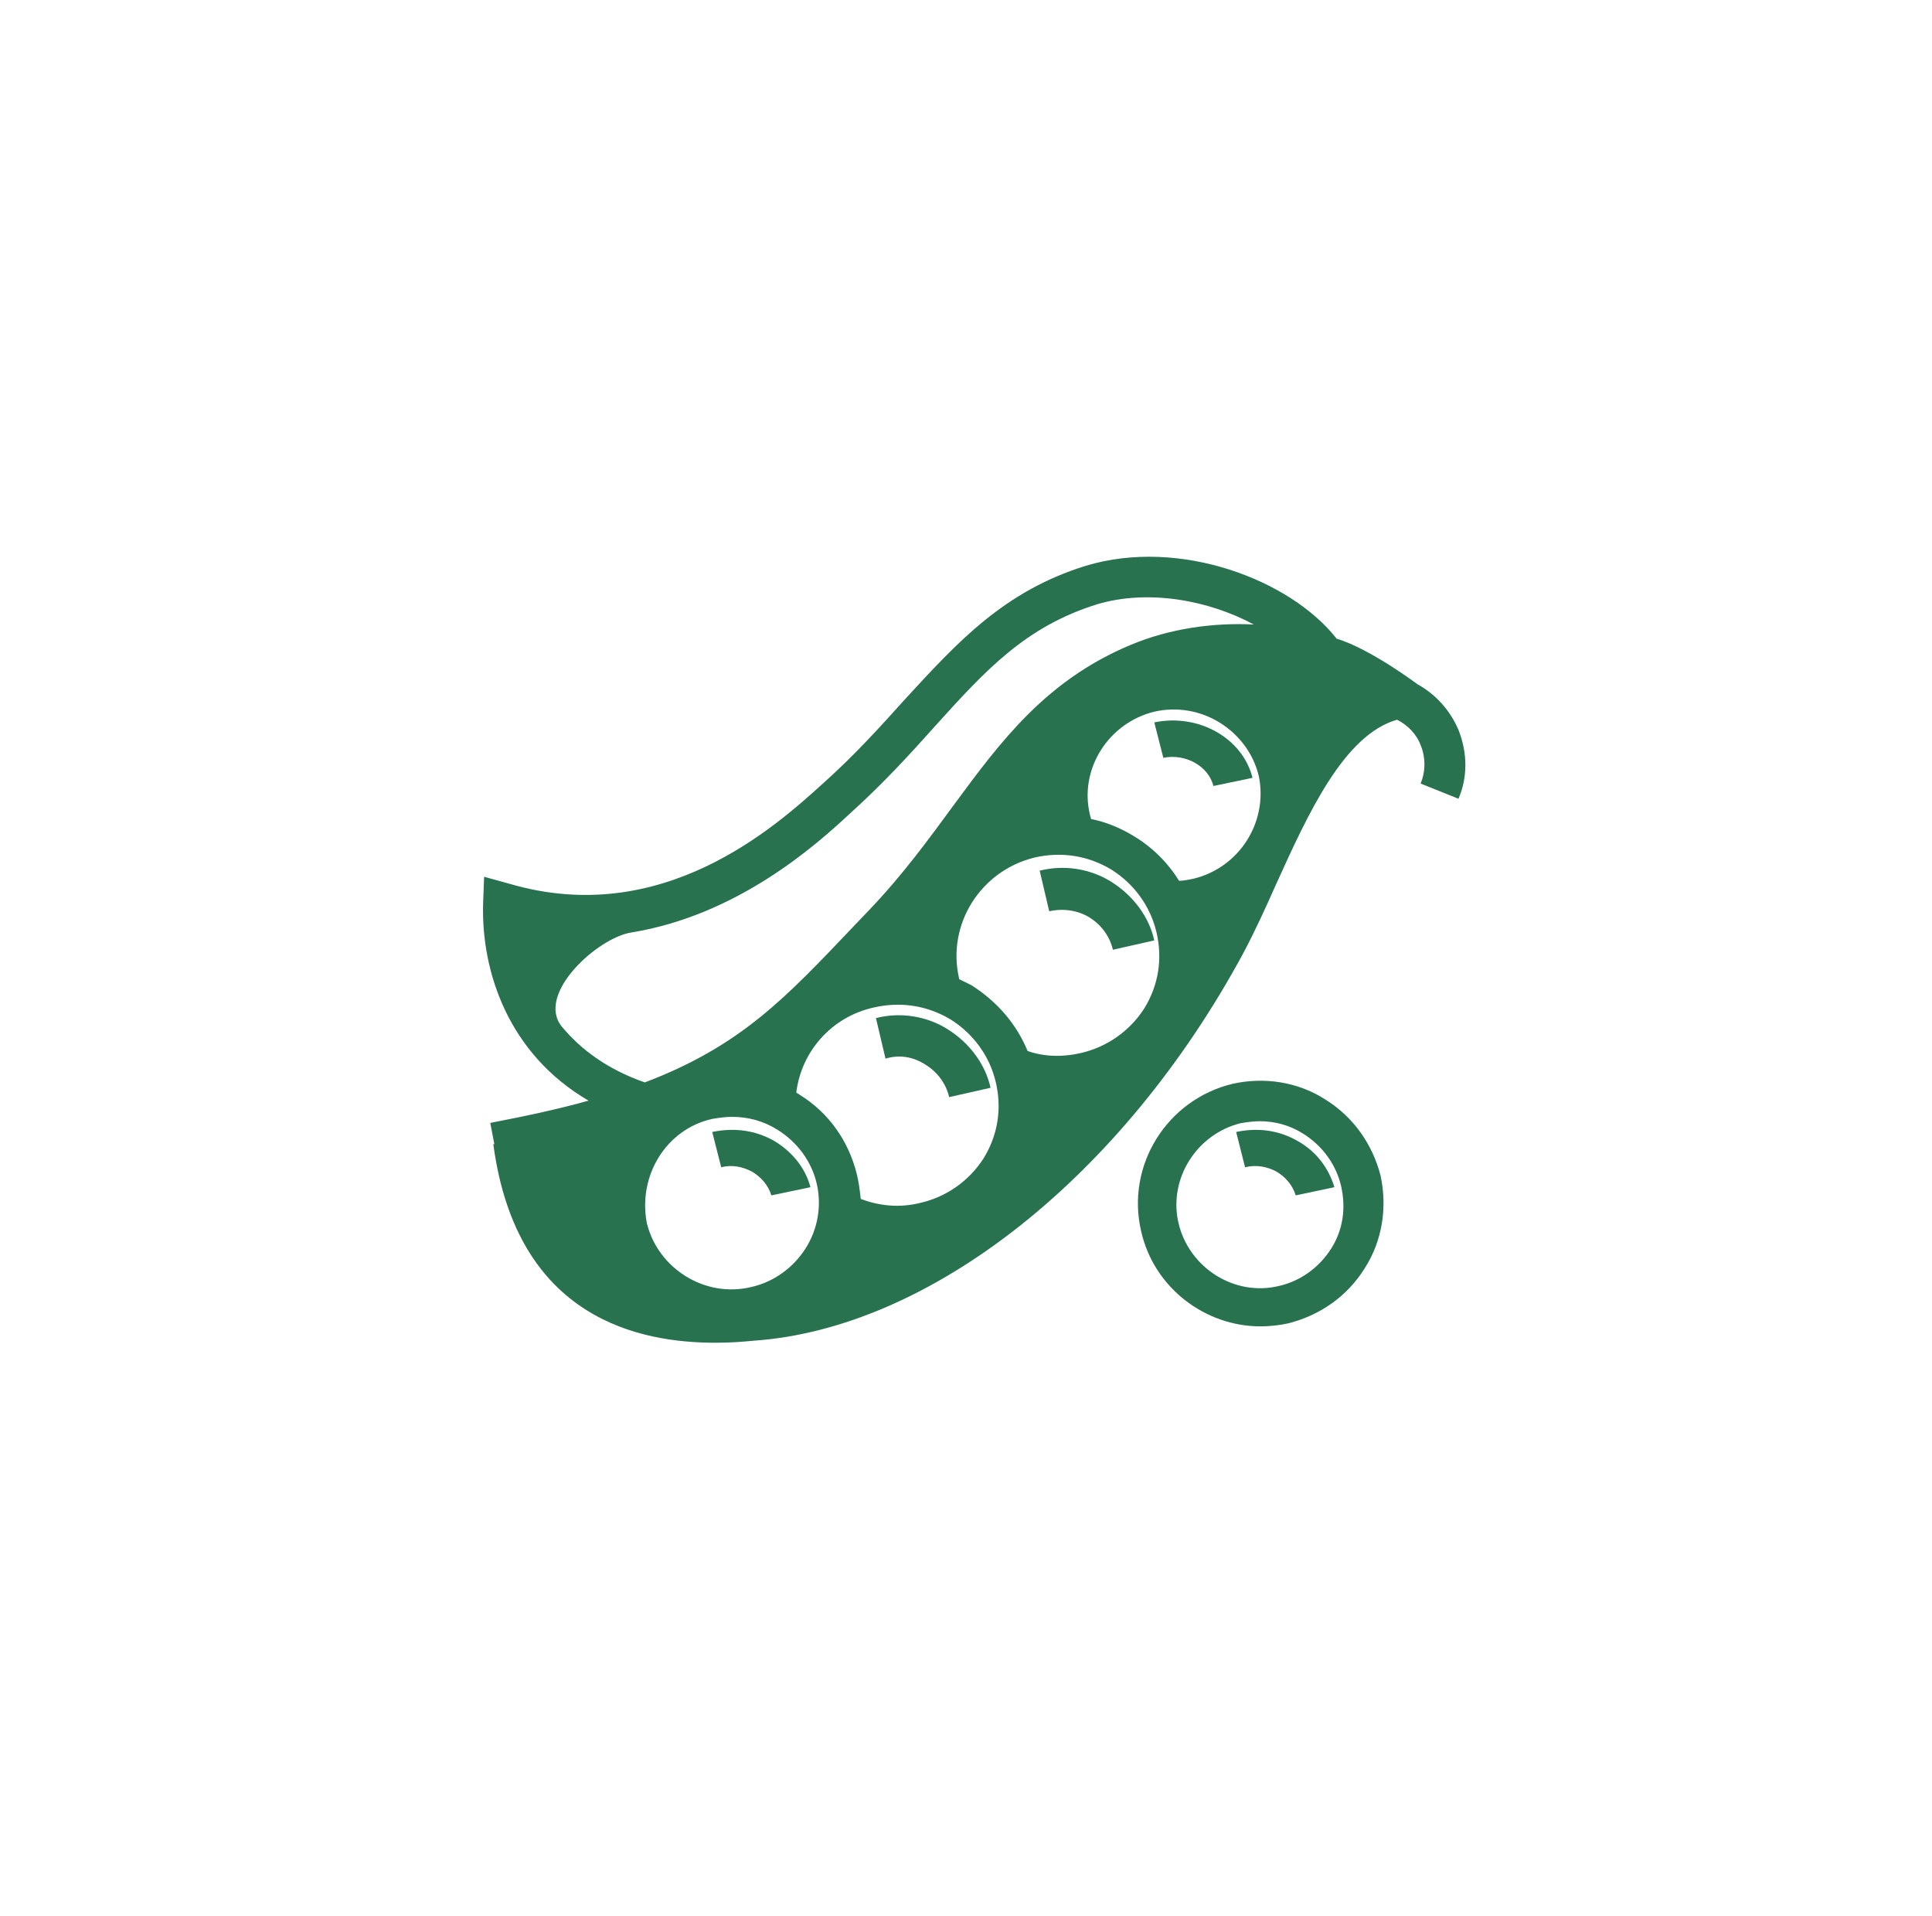 <?xml version="1.0" encoding="UTF-8"?>
<svg width="118px" height="117px" viewBox="0 0 118 117" version="1.1" xmlns="http://www.w3.org/2000/svg" xmlns:xlink="http://www.w3.org/1999/xlink">
    <title>plant protein powered symbol</title>
    <g id="Website" stroke="none" stroke-width="1" fill="none" fill-rule="evenodd">
        <g id="1440_evolve_product-detail-[flavor-tetra]" transform="translate(-637, -1123)">
            <g id="RTBs" transform="translate(-1, 387)">
                <g transform="translate(214, 524)" id="plant-protein-powered-symbol">
                    <g transform="translate(424, 212)">

                        <path d="M62.761,64.183 C62.074,62.513 60.885,61.153 59.323,60.161 C59.073,60.039 58.823,59.914 58.573,59.792 L58.573,59.729 C57.823,56.451 59.886,53.171 63.198,52.367 C64.824,51.996 66.449,52.243 67.886,53.11 C69.262,53.976 70.262,55.337 70.637,56.945 C71.013,58.554 70.762,60.162 69.887,61.586 C69.011,62.947 67.636,63.936 66.013,64.308 C64.949,64.555 63.823,64.555 62.761,64.183 M43.508,68.329 C43.884,68.266 44.321,68.205 44.697,68.205 C45.696,68.205 46.633,68.453 47.509,69.008 C48.697,69.752 49.571,70.927 49.884,72.288 C50.197,73.649 49.947,75.071 49.197,76.248 C48.447,77.423 47.259,78.289 45.883,78.598 C43.071,79.279 40.195,77.485 39.508,74.701 C38.945,71.793 40.696,68.947 43.508,68.329 M52.323,71.669 C51.822,69.69 50.634,67.957 48.821,66.844 C48.759,66.782 48.697,66.782 48.634,66.719 C48.947,64.183 50.821,62.08 53.385,61.523 C55.011,61.153 56.635,61.4 58.073,62.266 C59.448,63.131 60.449,64.494 60.823,66.102 C61.199,67.71 60.948,69.318 60.073,70.741 C59.199,72.102 57.823,73.093 56.197,73.463 C54.948,73.773 53.698,73.649 52.572,73.216 C52.509,72.659 52.447,72.163 52.323,71.669 M72.887,53.665 C72.576,53.728 72.262,53.79 72.013,53.79 C71.324,52.676 70.388,51.749 69.262,51.068 C68.449,50.573 67.574,50.202 66.637,50.016 C66.637,49.955 66.574,49.83 66.574,49.768 C65.887,46.985 67.699,44.139 70.511,43.459 C71.887,43.149 73.326,43.397 74.512,44.139 C75.701,44.882 76.576,46.057 76.888,47.419 C77.45,50.202 75.701,52.985 72.887,53.665 M38.569,56.945 C45.009,55.893 49.76,51.687 51.884,49.707 C53.947,47.851 55.635,45.996 57.073,44.386 C60.198,40.923 62.636,38.262 67.012,36.901 C70.137,35.973 73.825,36.653 76.576,38.138 C74.076,38.015 71.45,38.385 69.074,39.376 C63.886,41.541 61.136,45.253 58.261,49.151 C56.761,51.191 55.198,53.357 53.136,55.522 L52.073,56.636 C48.009,60.905 45.259,63.874 39.382,66.102 C37.069,65.297 35.445,64.06 34.319,62.699 C32.694,60.719 36.507,57.254 38.569,56.945 M89.078,44.572 C88.578,43.397 87.702,42.407 86.576,41.788 C86.576,41.788 83.701,39.623 81.639,39.005 C78.827,35.417 72.074,32.818 66.324,34.55 C61.323,36.097 58.51,39.189 55.261,42.717 C53.76,44.386 52.197,46.119 50.259,47.851 C47.322,50.512 40.445,56.698 31.133,53.976 L29.568,53.543 L29.507,55.151 C29.38,59.359 31.069,64.369 35.945,67.215 C34.194,67.71 32.194,68.143 29.944,68.576 L30.193,69.875 L30.13,69.875 C31.569,80.64 39.196,82 43.696,82 C44.634,82 45.384,81.939 46.009,81.878 C56.824,81.135 68.575,71.854 75.95,58.183 C76.639,56.884 77.264,55.522 77.951,53.976 C79.889,49.707 82.076,44.882 85.327,43.953 C85.952,44.263 86.515,44.82 86.765,45.5 C87.077,46.243 87.077,47.108 86.765,47.851 L89.078,48.779 C89.641,47.479 89.641,45.996 89.078,44.572" id="Fill-39" fill="#28724F"></path>
                        <path d="M56.546,65.031 C57.259,65.475 57.778,66.174 57.972,67 L60.5,66.429 C60.176,64.967 59.204,63.698 57.907,62.872 C56.612,62.046 54.991,61.792 53.5,62.174 L54.083,64.649 C54.926,64.395 55.769,64.523 56.546,65.031" id="Fill-41" fill="#28724F"></path>
                        <path d="M67.972,58 L70.5,57.429 C70.175,55.969 69.202,54.697 67.906,53.871 C66.611,53.047 64.991,52.792 63.5,53.173 L64.083,55.651 C64.926,55.46 65.834,55.587 66.546,56.031 C67.259,56.476 67.778,57.174 67.972,58" id="Fill-43" fill="#28724F"></path>
                        <path d="M70.5,44.115 L71.052,46.28 C72.398,46.002 73.806,46.78 74.112,48 L76.5,47.501 C75.887,45.059 73.194,43.56 70.5,44.115" id="Fill-45" fill="#28724F"></path>
                        <path d="M45.949,71.561 C46.499,71.894 46.928,72.391 47.112,73 L49.5,72.502 C49.194,71.341 48.397,70.345 47.296,69.681 C46.131,69.018 44.846,68.851 43.5,69.128 L44.05,71.285 C44.663,71.119 45.336,71.229 45.949,71.561" id="Fill-47" fill="#28724F"></path>
                        <path d="M81.31,76.241 C80.589,77.386 79.446,78.23 78.123,78.531 C75.417,79.193 72.651,77.446 71.99,74.737 C71.329,72.026 73.073,69.255 75.778,68.592 C76.138,68.531 76.56,68.472 76.92,68.472 C77.883,68.472 78.785,68.714 79.627,69.255 C80.769,69.978 81.612,71.122 81.913,72.447 C82.212,73.772 82.032,75.098 81.31,76.241 M80.949,67.147 C79.266,66.062 77.221,65.761 75.297,66.184 C71.269,67.147 68.743,71.183 69.704,75.218 C70.486,78.65 73.613,81 76.981,81 C77.522,81 78.123,80.939 78.664,80.819 C80.589,80.338 82.273,79.193 83.356,77.446 C84.438,75.76 84.738,73.711 84.317,71.785 C83.836,69.917 82.694,68.231 80.949,67.147" id="Fill-49" fill="#28724F"></path>
                        <path d="M79.257,69.681 C78.107,69.018 76.833,68.851 75.5,69.128 L76.045,71.285 C76.712,71.119 77.379,71.229 77.985,71.561 C78.53,71.893 78.954,72.391 79.136,73 L81.5,72.502 C81.137,71.285 80.349,70.289 79.257,69.681" id="Fill-51" fill="#28724F"></path>
                    </g>
                </g>
            </g>
        </g>
    </g>
</svg>
